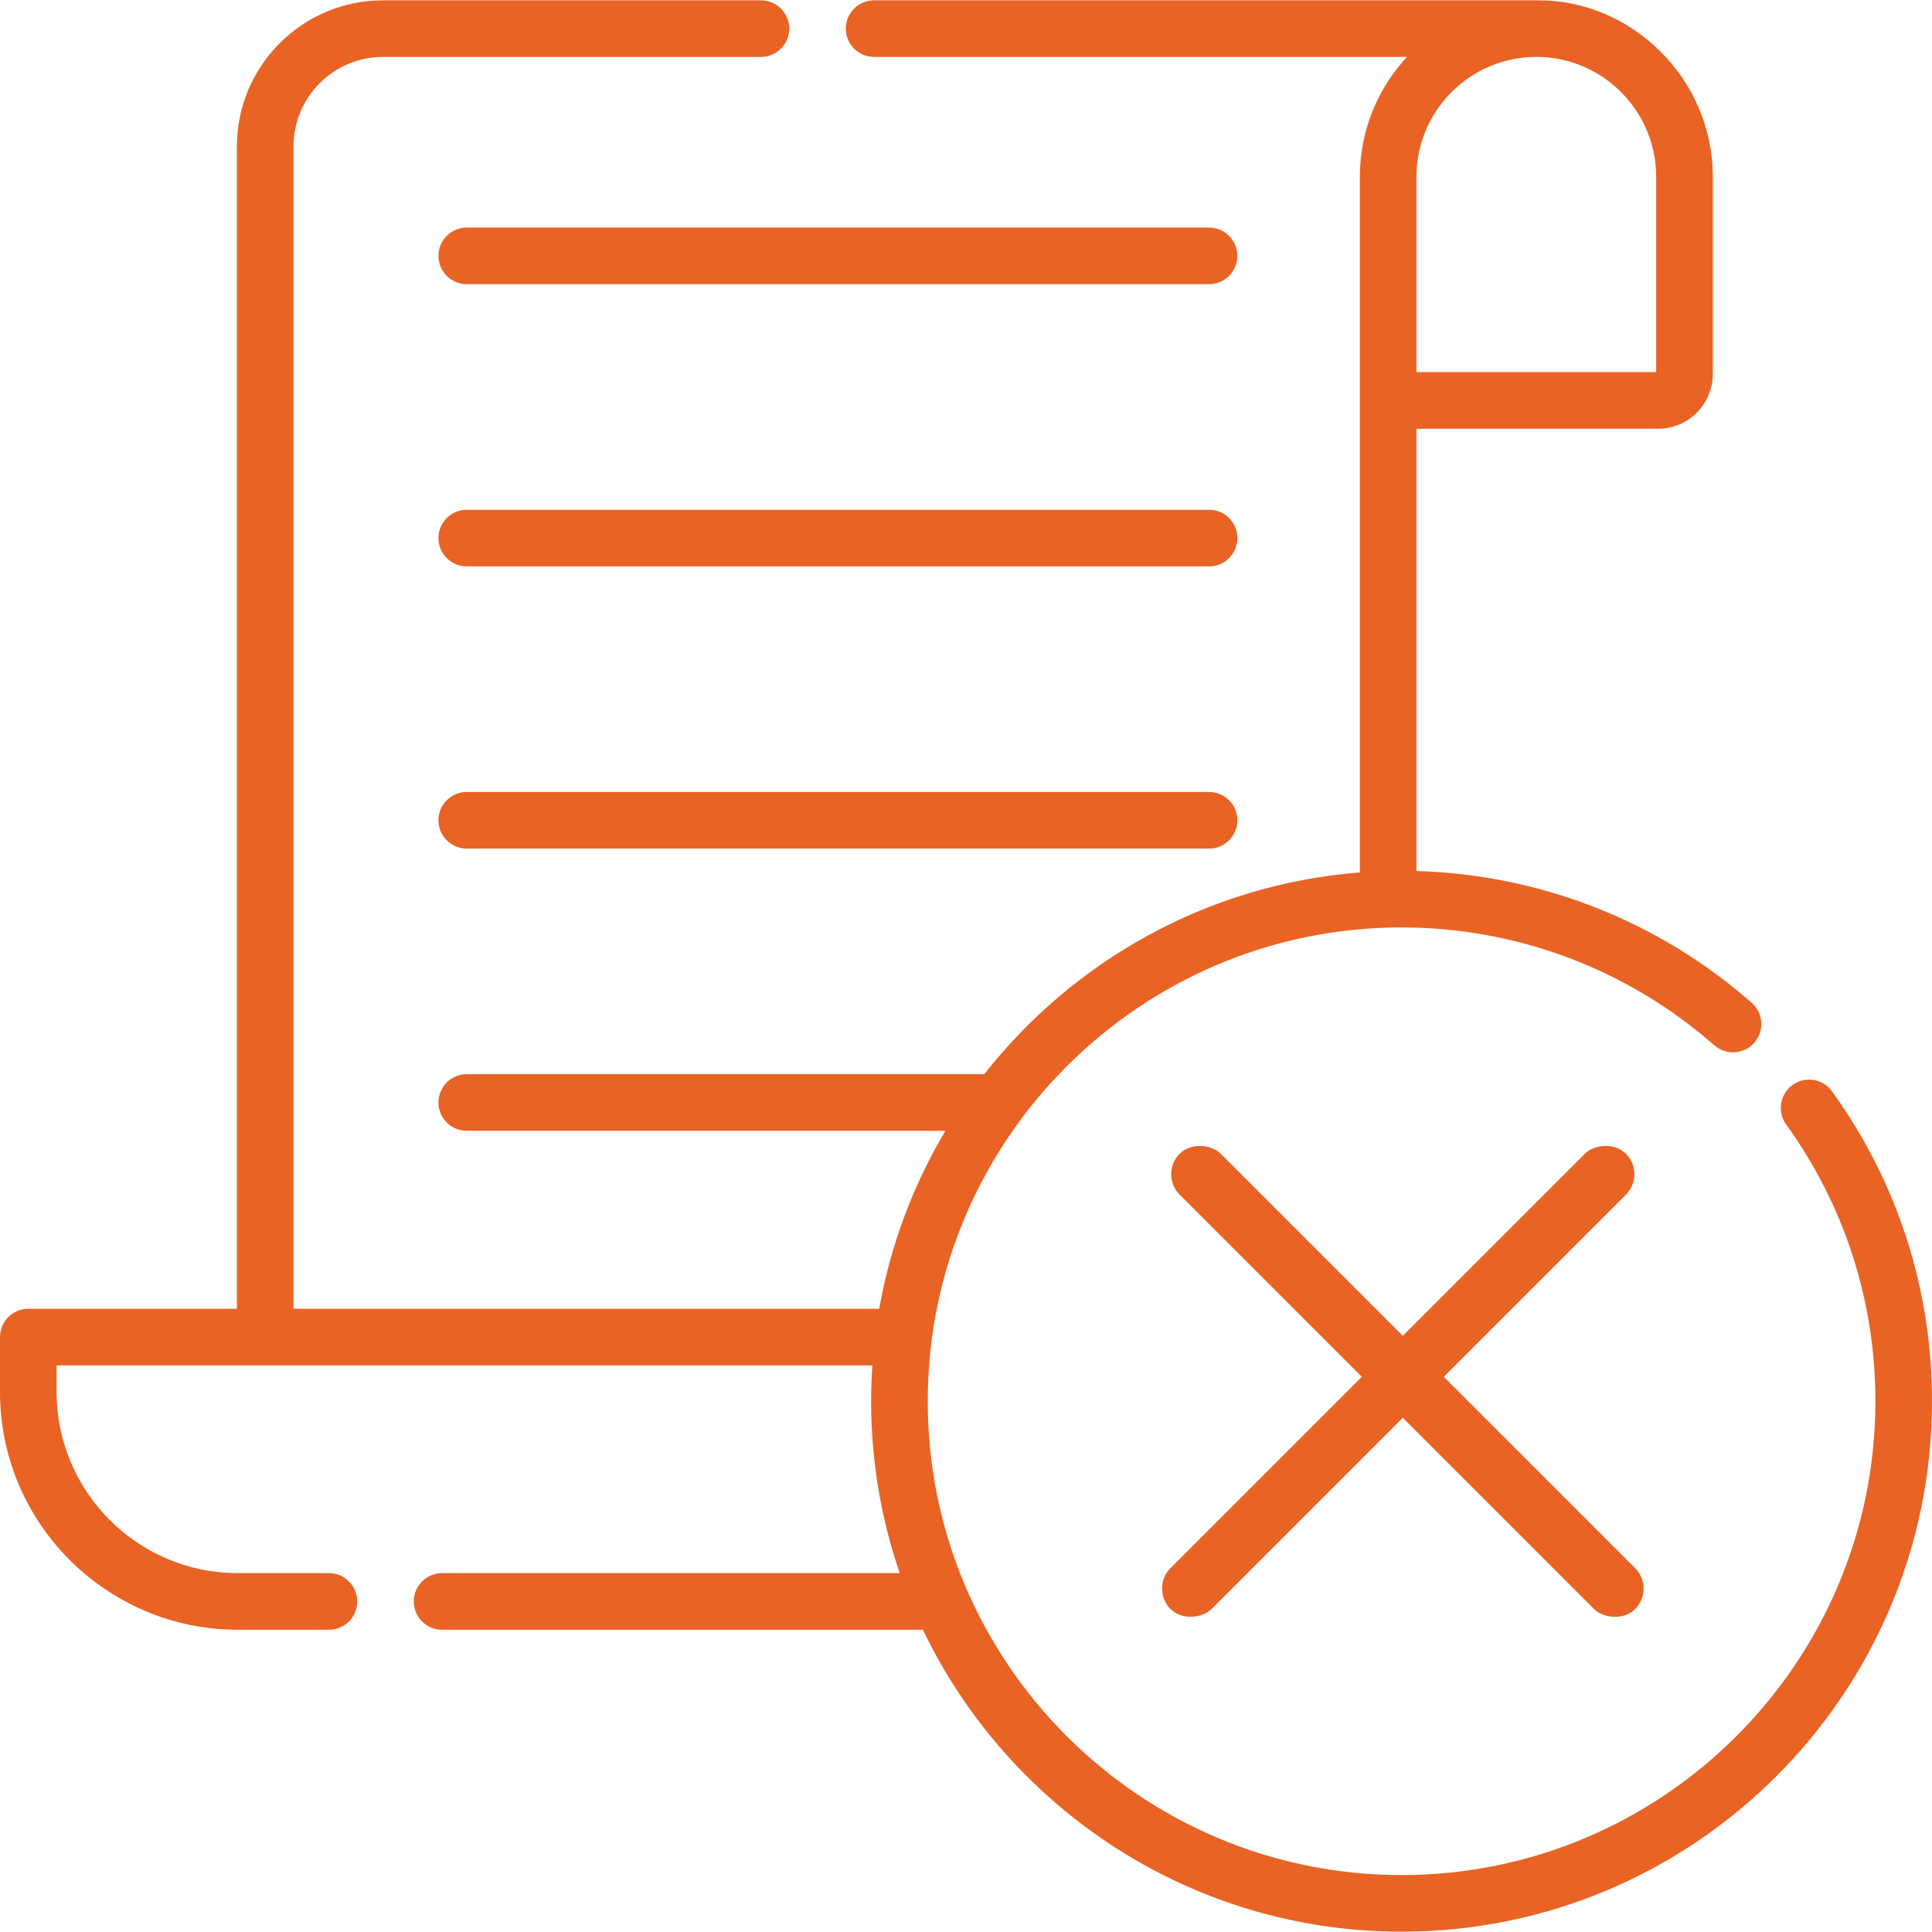 <svg width="100" height="100" viewBox="0 0 100 100" fill="none" xmlns="http://www.w3.org/2000/svg">
<g clip-path="url(#clip0)">
<path d="M62.582 11.779H24.158C23.349 11.779 22.694 12.435 22.694 13.244C22.694 14.053 23.349 14.709 24.158 14.709H62.582C63.391 14.709 64.046 14.053 64.046 13.244C64.046 12.435 63.391 11.779 62.582 11.779Z" fill="#E96325"/>
<path d="M62.582 26.386H24.158C23.349 26.386 22.694 27.042 22.694 27.851C22.694 28.66 23.349 29.316 24.158 29.316H62.582C63.391 29.316 64.046 28.66 64.046 27.851C64.046 27.042 63.391 26.386 62.582 26.386Z" fill="#E96325"/>
<path d="M62.582 40.993H24.158C23.349 40.993 22.694 41.649 22.694 42.458C22.694 43.267 23.349 43.923 24.158 43.923H62.582C63.391 43.923 64.046 43.267 64.046 42.458C64.046 41.649 63.391 40.993 62.582 40.993Z" fill="#E96325"/>
<path d="M94.828 56.489C94.355 55.833 93.44 55.685 92.783 56.158C92.127 56.631 91.979 57.546 92.452 58.203C95.473 62.393 97.07 67.347 97.07 72.528C97.07 86.051 86.068 97.053 72.545 97.053C59.022 97.053 48.02 86.051 48.02 72.528C48.02 59.005 59.022 48.003 72.545 48.003C78.508 48.003 84.257 50.17 88.731 54.105C89.339 54.638 90.265 54.58 90.799 53.972C91.333 53.364 91.274 52.438 90.666 51.904C85.849 47.669 79.714 45.264 73.316 45.085V22.191H85.824C87.384 22.191 88.654 20.922 88.654 19.361V9.151C88.654 4.004 84.391 0.017 79.671 0.017H45.243C44.434 0.017 43.778 0.672 43.778 1.482C43.778 2.291 44.434 2.946 45.243 2.946H72.825C71.313 4.577 70.386 6.757 70.386 9.151V45.158C62.51 45.774 55.557 49.727 50.944 55.6H24.158C23.349 55.6 22.694 56.256 22.694 57.065C22.694 57.874 23.349 58.53 24.158 58.53H48.936C47.274 61.322 46.093 64.43 45.508 67.743H15.192V7.58C15.192 5.025 17.271 2.946 19.826 2.946H39.386C40.195 2.946 40.851 2.291 40.851 1.482C40.851 0.672 40.195 0.017 39.386 0.017H19.826C15.655 0.017 12.262 3.41 12.262 7.58V67.743H1.465C0.656 67.743 0 68.399 0 69.208V72.047C0 78.834 5.521 84.355 12.308 84.355H17.026C17.835 84.355 18.49 83.699 18.49 82.89C18.49 82.081 17.835 81.425 17.026 81.425H12.308C7.137 81.425 2.93 77.218 2.93 72.047V70.673H45.154C45.113 71.286 45.09 71.904 45.09 72.528C45.09 75.641 45.612 78.634 46.571 81.425H22.882C22.073 81.425 21.418 82.081 21.418 82.89C21.418 83.699 22.073 84.355 22.882 84.355H47.771C52.198 93.59 61.639 99.983 72.545 99.983C87.684 99.983 100 87.667 100 72.528C100 66.728 98.212 61.182 94.828 56.489ZM85.724 9.151V19.262H73.316V9.151C73.316 5.73 76.099 2.946 79.52 2.946C82.941 2.946 85.724 5.73 85.724 9.151Z" fill="#E96325"/>
<rect x="60" y="60.775" width="3" height="33.337" rx="1.5" transform="rotate(-45 60 60.775)" fill="#E96325"/>
<rect width="3" height="33.337" rx="1.5" transform="matrix(-0.707 -0.707 -0.707 0.707 85.217 60.775)" fill="#E96325"/>
</g>
<defs>
<clipPath id="clip0">
<rect width="100" height="100" fill="white"/>
</clipPath>
</defs>
</svg>
